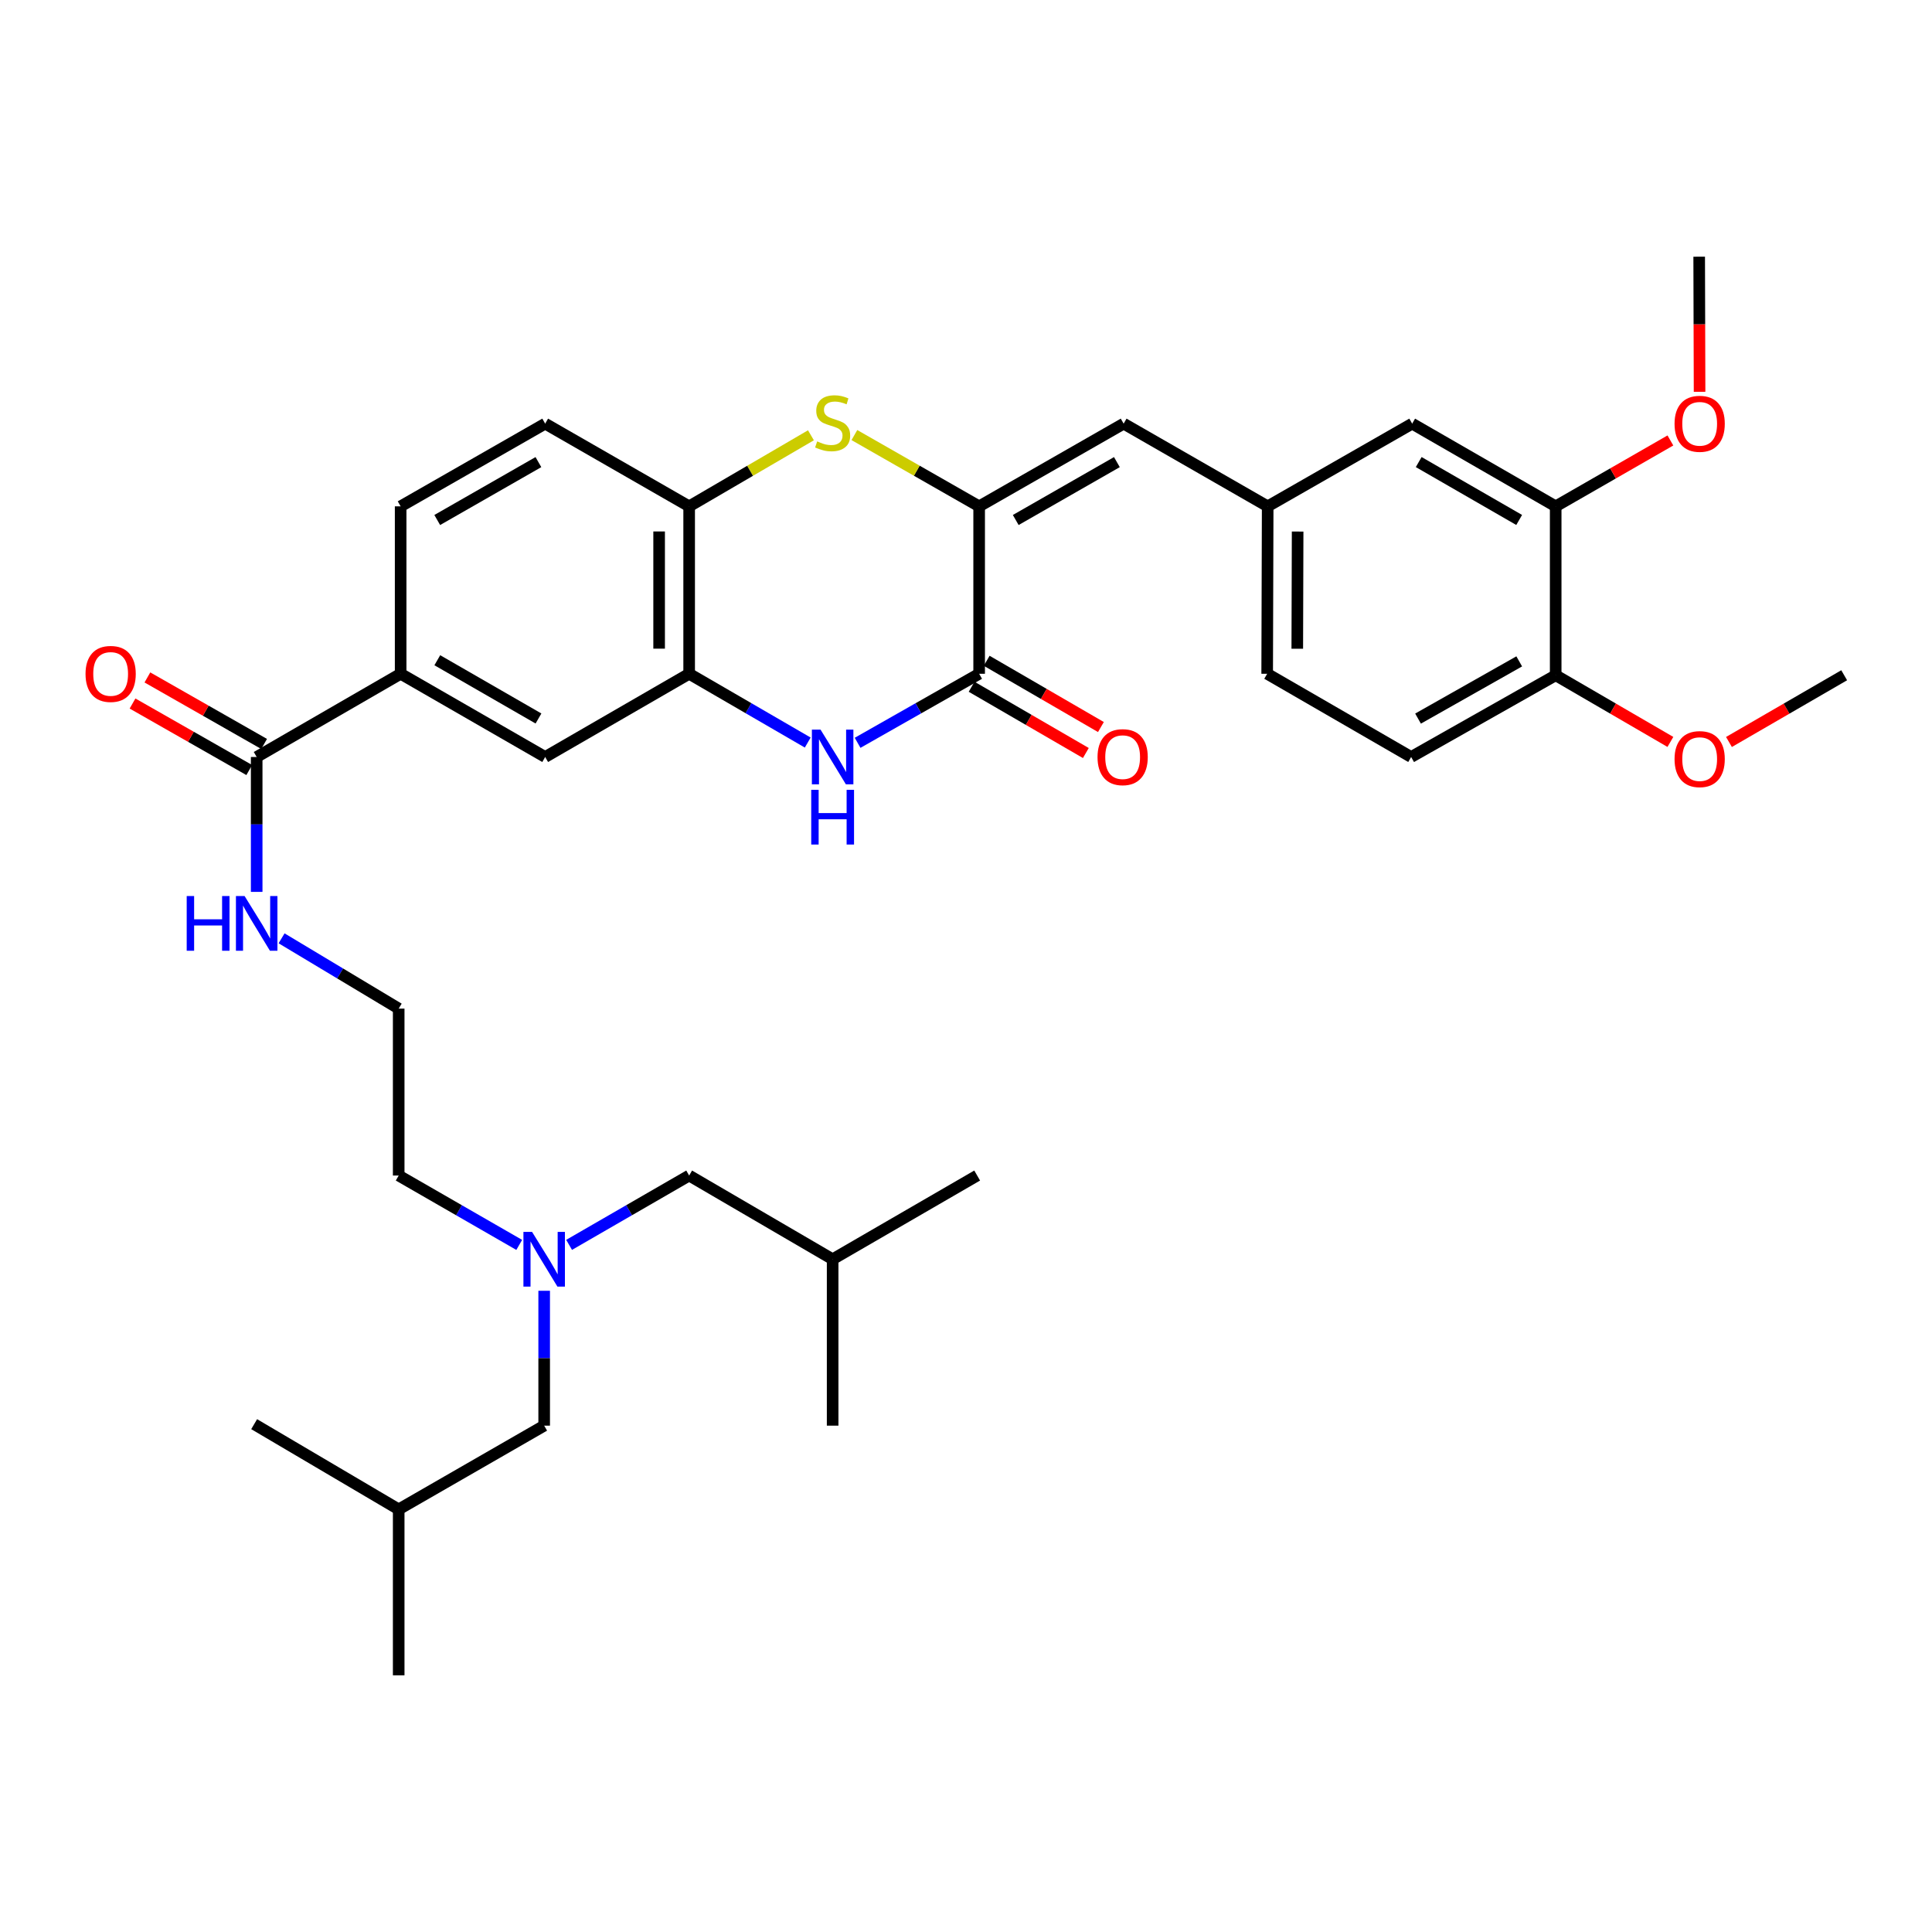 <?xml version='1.0' encoding='iso-8859-1'?>
<svg version='1.1' baseProfile='full'
              xmlns='http://www.w3.org/2000/svg'
                      xmlns:rdkit='http://www.rdkit.org/xml'
                      xmlns:xlink='http://www.w3.org/1999/xlink'
                  xml:space='preserve'
width='1000px' height='1000px' viewBox='0 0 1000 1000'>
<!-- END OF HEADER -->
<rect style='opacity:1.0;fill:#FFFFFF;stroke:none' width='1000' height='1000' x='0' y='0'> </rect>
<path class='bond-0' d='M 506.806,262.086 L 506.806,348.742' style='fill:none;fill-rule:evenodd;stroke:#000000;stroke-width:6px;stroke-linecap:butt;stroke-linejoin:miter;stroke-opacity:1' />
<path class='bond-2' d='M 506.806,262.086 L 474.52,243.637' style='fill:none;fill-rule:evenodd;stroke:#000000;stroke-width:6px;stroke-linecap:butt;stroke-linejoin:miter;stroke-opacity:1' />
<path class='bond-2' d='M 474.52,243.637 L 442.233,225.187' style='fill:none;fill-rule:evenodd;stroke:#CCCC00;stroke-width:6px;stroke-linecap:butt;stroke-linejoin:miter;stroke-opacity:1' />
<path class='bond-5' d='M 506.806,262.086 L 581.598,219.277' style='fill:none;fill-rule:evenodd;stroke:#000000;stroke-width:6px;stroke-linecap:butt;stroke-linejoin:miter;stroke-opacity:1' />
<path class='bond-5' d='M 525.746,269.154 L 578.1,239.187' style='fill:none;fill-rule:evenodd;stroke:#000000;stroke-width:6px;stroke-linecap:butt;stroke-linejoin:miter;stroke-opacity:1' />
<path class='bond-1' d='M 506.806,348.742 L 475.348,366.611' style='fill:none;fill-rule:evenodd;stroke:#000000;stroke-width:6px;stroke-linecap:butt;stroke-linejoin:miter;stroke-opacity:1' />
<path class='bond-1' d='M 475.348,366.611 L 443.89,384.48' style='fill:none;fill-rule:evenodd;stroke:#0000FF;stroke-width:6px;stroke-linecap:butt;stroke-linejoin:miter;stroke-opacity:1' />
<path class='bond-11' d='M 502.907,355.464 L 532.471,372.61' style='fill:none;fill-rule:evenodd;stroke:#000000;stroke-width:6px;stroke-linecap:butt;stroke-linejoin:miter;stroke-opacity:1' />
<path class='bond-11' d='M 532.471,372.61 L 562.034,389.756' style='fill:none;fill-rule:evenodd;stroke:#FF0000;stroke-width:6px;stroke-linecap:butt;stroke-linejoin:miter;stroke-opacity:1' />
<path class='bond-11' d='M 510.705,342.02 L 540.268,359.166' style='fill:none;fill-rule:evenodd;stroke:#000000;stroke-width:6px;stroke-linecap:butt;stroke-linejoin:miter;stroke-opacity:1' />
<path class='bond-11' d='M 540.268,359.166 L 569.832,376.312' style='fill:none;fill-rule:evenodd;stroke:#FF0000;stroke-width:6px;stroke-linecap:butt;stroke-linejoin:miter;stroke-opacity:1' />
<path class='bond-35' d='M 418.083,384.344 L 387.394,366.543' style='fill:none;fill-rule:evenodd;stroke:#0000FF;stroke-width:6px;stroke-linecap:butt;stroke-linejoin:miter;stroke-opacity:1' />
<path class='bond-35' d='M 387.394,366.543 L 356.705,348.742' style='fill:none;fill-rule:evenodd;stroke:#000000;stroke-width:6px;stroke-linecap:butt;stroke-linejoin:miter;stroke-opacity:1' />
<path class='bond-4' d='M 419.74,225.303 L 388.222,243.695' style='fill:none;fill-rule:evenodd;stroke:#CCCC00;stroke-width:6px;stroke-linecap:butt;stroke-linejoin:miter;stroke-opacity:1' />
<path class='bond-4' d='M 388.222,243.695 L 356.705,262.086' style='fill:none;fill-rule:evenodd;stroke:#000000;stroke-width:6px;stroke-linecap:butt;stroke-linejoin:miter;stroke-opacity:1' />
<path class='bond-3' d='M 356.705,348.742 L 356.705,262.086' style='fill:none;fill-rule:evenodd;stroke:#000000;stroke-width:6px;stroke-linecap:butt;stroke-linejoin:miter;stroke-opacity:1' />
<path class='bond-3' d='M 341.163,335.743 L 341.163,275.085' style='fill:none;fill-rule:evenodd;stroke:#000000;stroke-width:6px;stroke-linecap:butt;stroke-linejoin:miter;stroke-opacity:1' />
<path class='bond-8' d='M 356.705,348.742 L 282.181,391.819' style='fill:none;fill-rule:evenodd;stroke:#000000;stroke-width:6px;stroke-linecap:butt;stroke-linejoin:miter;stroke-opacity:1' />
<path class='bond-16' d='M 356.705,262.086 L 282.181,219.277' style='fill:none;fill-rule:evenodd;stroke:#000000;stroke-width:6px;stroke-linecap:butt;stroke-linejoin:miter;stroke-opacity:1' />
<path class='bond-10' d='M 581.598,219.277 L 656.148,262.086' style='fill:none;fill-rule:evenodd;stroke:#000000;stroke-width:6px;stroke-linecap:butt;stroke-linejoin:miter;stroke-opacity:1' />
<path class='bond-6' d='M 132.857,391.819 L 207.372,348.742' style='fill:none;fill-rule:evenodd;stroke:#000000;stroke-width:6px;stroke-linecap:butt;stroke-linejoin:miter;stroke-opacity:1' />
<path class='bond-15' d='M 136.704,385.067 L 106.499,367.853' style='fill:none;fill-rule:evenodd;stroke:#000000;stroke-width:6px;stroke-linecap:butt;stroke-linejoin:miter;stroke-opacity:1' />
<path class='bond-15' d='M 106.499,367.853 L 76.293,350.639' style='fill:none;fill-rule:evenodd;stroke:#FF0000;stroke-width:6px;stroke-linecap:butt;stroke-linejoin:miter;stroke-opacity:1' />
<path class='bond-15' d='M 129.009,398.571 L 98.803,381.356' style='fill:none;fill-rule:evenodd;stroke:#000000;stroke-width:6px;stroke-linecap:butt;stroke-linejoin:miter;stroke-opacity:1' />
<path class='bond-15' d='M 98.803,381.356 L 68.598,364.142' style='fill:none;fill-rule:evenodd;stroke:#FF0000;stroke-width:6px;stroke-linecap:butt;stroke-linejoin:miter;stroke-opacity:1' />
<path class='bond-18' d='M 132.857,391.819 L 132.857,426.727' style='fill:none;fill-rule:evenodd;stroke:#000000;stroke-width:6px;stroke-linecap:butt;stroke-linejoin:miter;stroke-opacity:1' />
<path class='bond-18' d='M 132.857,426.727 L 132.857,461.634' style='fill:none;fill-rule:evenodd;stroke:#0000FF;stroke-width:6px;stroke-linecap:butt;stroke-linejoin:miter;stroke-opacity:1' />
<path class='bond-7' d='M 207.372,348.742 L 207.372,262.086' style='fill:none;fill-rule:evenodd;stroke:#000000;stroke-width:6px;stroke-linecap:butt;stroke-linejoin:miter;stroke-opacity:1' />
<path class='bond-36' d='M 207.372,348.742 L 282.181,391.819' style='fill:none;fill-rule:evenodd;stroke:#000000;stroke-width:6px;stroke-linecap:butt;stroke-linejoin:miter;stroke-opacity:1' />
<path class='bond-36' d='M 226.349,341.735 L 278.715,371.889' style='fill:none;fill-rule:evenodd;stroke:#000000;stroke-width:6px;stroke-linecap:butt;stroke-linejoin:miter;stroke-opacity:1' />
<path class='bond-9' d='M 805.221,262.086 L 730.939,219.277' style='fill:none;fill-rule:evenodd;stroke:#000000;stroke-width:6px;stroke-linecap:butt;stroke-linejoin:miter;stroke-opacity:1' />
<path class='bond-9' d='M 786.318,269.131 L 734.321,239.164' style='fill:none;fill-rule:evenodd;stroke:#000000;stroke-width:6px;stroke-linecap:butt;stroke-linejoin:miter;stroke-opacity:1' />
<path class='bond-23' d='M 805.221,262.086 L 834.909,245.033' style='fill:none;fill-rule:evenodd;stroke:#000000;stroke-width:6px;stroke-linecap:butt;stroke-linejoin:miter;stroke-opacity:1' />
<path class='bond-23' d='M 834.909,245.033 L 864.597,227.979' style='fill:none;fill-rule:evenodd;stroke:#FF0000;stroke-width:6px;stroke-linecap:butt;stroke-linejoin:miter;stroke-opacity:1' />
<path class='bond-37' d='M 805.221,262.086 L 805.221,349.51' style='fill:none;fill-rule:evenodd;stroke:#000000;stroke-width:6px;stroke-linecap:butt;stroke-linejoin:miter;stroke-opacity:1' />
<path class='bond-12' d='M 656.148,262.086 L 730.939,219.277' style='fill:none;fill-rule:evenodd;stroke:#000000;stroke-width:6px;stroke-linecap:butt;stroke-linejoin:miter;stroke-opacity:1' />
<path class='bond-22' d='M 656.148,262.086 L 655.888,348.742' style='fill:none;fill-rule:evenodd;stroke:#000000;stroke-width:6px;stroke-linecap:butt;stroke-linejoin:miter;stroke-opacity:1' />
<path class='bond-22' d='M 671.651,275.131 L 671.469,335.79' style='fill:none;fill-rule:evenodd;stroke:#000000;stroke-width:6px;stroke-linecap:butt;stroke-linejoin:miter;stroke-opacity:1' />
<path class='bond-13' d='M 805.221,349.51 L 730.404,391.819' style='fill:none;fill-rule:evenodd;stroke:#000000;stroke-width:6px;stroke-linecap:butt;stroke-linejoin:miter;stroke-opacity:1' />
<path class='bond-13' d='M 786.348,342.328 L 733.976,371.944' style='fill:none;fill-rule:evenodd;stroke:#000000;stroke-width:6px;stroke-linecap:butt;stroke-linejoin:miter;stroke-opacity:1' />
<path class='bond-24' d='M 805.221,349.51 L 834.906,366.765' style='fill:none;fill-rule:evenodd;stroke:#000000;stroke-width:6px;stroke-linecap:butt;stroke-linejoin:miter;stroke-opacity:1' />
<path class='bond-24' d='M 834.906,366.765 L 864.59,384.02' style='fill:none;fill-rule:evenodd;stroke:#FF0000;stroke-width:6px;stroke-linecap:butt;stroke-linejoin:miter;stroke-opacity:1' />
<path class='bond-14' d='M 268.751,644.363 L 237.556,626.41' style='fill:none;fill-rule:evenodd;stroke:#0000FF;stroke-width:6px;stroke-linecap:butt;stroke-linejoin:miter;stroke-opacity:1' />
<path class='bond-14' d='M 237.556,626.41 L 206.362,608.457' style='fill:none;fill-rule:evenodd;stroke:#000000;stroke-width:6px;stroke-linecap:butt;stroke-linejoin:miter;stroke-opacity:1' />
<path class='bond-20' d='M 281.663,668.107 L 281.663,703.01' style='fill:none;fill-rule:evenodd;stroke:#0000FF;stroke-width:6px;stroke-linecap:butt;stroke-linejoin:miter;stroke-opacity:1' />
<path class='bond-20' d='M 281.663,703.01 L 281.663,737.914' style='fill:none;fill-rule:evenodd;stroke:#000000;stroke-width:6px;stroke-linecap:butt;stroke-linejoin:miter;stroke-opacity:1' />
<path class='bond-21' d='M 294.569,644.34 L 325.637,626.399' style='fill:none;fill-rule:evenodd;stroke:#0000FF;stroke-width:6px;stroke-linecap:butt;stroke-linejoin:miter;stroke-opacity:1' />
<path class='bond-21' d='M 325.637,626.399 L 356.705,608.457' style='fill:none;fill-rule:evenodd;stroke:#000000;stroke-width:6px;stroke-linecap:butt;stroke-linejoin:miter;stroke-opacity:1' />
<path class='bond-17' d='M 282.181,219.277 L 207.372,262.086' style='fill:none;fill-rule:evenodd;stroke:#000000;stroke-width:6px;stroke-linecap:butt;stroke-linejoin:miter;stroke-opacity:1' />
<path class='bond-17' d='M 278.679,239.188 L 226.313,269.154' style='fill:none;fill-rule:evenodd;stroke:#000000;stroke-width:6px;stroke-linecap:butt;stroke-linejoin:miter;stroke-opacity:1' />
<path class='bond-25' d='M 145.74,485.678 L 176.051,503.865' style='fill:none;fill-rule:evenodd;stroke:#0000FF;stroke-width:6px;stroke-linecap:butt;stroke-linejoin:miter;stroke-opacity:1' />
<path class='bond-25' d='M 176.051,503.865 L 206.362,522.052' style='fill:none;fill-rule:evenodd;stroke:#000000;stroke-width:6px;stroke-linecap:butt;stroke-linejoin:miter;stroke-opacity:1' />
<path class='bond-19' d='M 730.404,391.819 L 655.888,348.742' style='fill:none;fill-rule:evenodd;stroke:#000000;stroke-width:6px;stroke-linecap:butt;stroke-linejoin:miter;stroke-opacity:1' />
<path class='bond-28' d='M 281.663,737.914 L 206.362,781.25' style='fill:none;fill-rule:evenodd;stroke:#000000;stroke-width:6px;stroke-linecap:butt;stroke-linejoin:miter;stroke-opacity:1' />
<path class='bond-27' d='M 356.705,608.457 L 430.97,651.794' style='fill:none;fill-rule:evenodd;stroke:#000000;stroke-width:6px;stroke-linecap:butt;stroke-linejoin:miter;stroke-opacity:1' />
<path class='bond-29' d='M 879.697,202.796 L 879.596,167.83' style='fill:none;fill-rule:evenodd;stroke:#FF0000;stroke-width:6px;stroke-linecap:butt;stroke-linejoin:miter;stroke-opacity:1' />
<path class='bond-29' d='M 879.596,167.83 L 879.495,132.863' style='fill:none;fill-rule:evenodd;stroke:#000000;stroke-width:6px;stroke-linecap:butt;stroke-linejoin:miter;stroke-opacity:1' />
<path class='bond-30' d='M 894.906,384.049 L 924.726,366.78' style='fill:none;fill-rule:evenodd;stroke:#FF0000;stroke-width:6px;stroke-linecap:butt;stroke-linejoin:miter;stroke-opacity:1' />
<path class='bond-30' d='M 924.726,366.78 L 954.545,349.51' style='fill:none;fill-rule:evenodd;stroke:#000000;stroke-width:6px;stroke-linecap:butt;stroke-linejoin:miter;stroke-opacity:1' />
<path class='bond-26' d='M 206.362,522.052 L 206.362,608.457' style='fill:none;fill-rule:evenodd;stroke:#000000;stroke-width:6px;stroke-linecap:butt;stroke-linejoin:miter;stroke-opacity:1' />
<path class='bond-31' d='M 430.97,651.794 L 430.97,737.914' style='fill:none;fill-rule:evenodd;stroke:#000000;stroke-width:6px;stroke-linecap:butt;stroke-linejoin:miter;stroke-opacity:1' />
<path class='bond-32' d='M 430.97,651.794 L 505.779,608.457' style='fill:none;fill-rule:evenodd;stroke:#000000;stroke-width:6px;stroke-linecap:butt;stroke-linejoin:miter;stroke-opacity:1' />
<path class='bond-33' d='M 206.362,781.25 L 206.362,867.137' style='fill:none;fill-rule:evenodd;stroke:#000000;stroke-width:6px;stroke-linecap:butt;stroke-linejoin:miter;stroke-opacity:1' />
<path class='bond-34' d='M 206.362,781.25 L 131.553,737.145' style='fill:none;fill-rule:evenodd;stroke:#000000;stroke-width:6px;stroke-linecap:butt;stroke-linejoin:miter;stroke-opacity:1' />
<path  class='atom-2' d='M 424.71 377.659
L 433.99 392.659
Q 434.91 394.139, 436.39 396.819
Q 437.87 399.499, 437.95 399.659
L 437.95 377.659
L 441.71 377.659
L 441.71 405.979
L 437.83 405.979
L 427.87 389.579
Q 426.71 387.659, 425.47 385.459
Q 424.27 383.259, 423.91 382.579
L 423.91 405.979
L 420.23 405.979
L 420.23 377.659
L 424.71 377.659
' fill='#0000FF'/>
<path  class='atom-2' d='M 419.89 408.811
L 423.73 408.811
L 423.73 420.851
L 438.21 420.851
L 438.21 408.811
L 442.05 408.811
L 442.05 437.131
L 438.21 437.131
L 438.21 424.051
L 423.73 424.051
L 423.73 437.131
L 419.89 437.131
L 419.89 408.811
' fill='#0000FF'/>
<path  class='atom-3' d='M 422.97 228.47
Q 423.29 228.59, 424.61 229.15
Q 425.93 229.71, 427.37 230.07
Q 428.85 230.39, 430.29 230.39
Q 432.97 230.39, 434.53 229.11
Q 436.09 227.79, 436.09 225.51
Q 436.09 223.95, 435.29 222.99
Q 434.53 222.03, 433.33 221.51
Q 432.13 220.99, 430.13 220.39
Q 427.61 219.63, 426.09 218.91
Q 424.61 218.19, 423.53 216.67
Q 422.49 215.15, 422.49 212.59
Q 422.49 209.03, 424.89 206.83
Q 427.33 204.63, 432.13 204.63
Q 435.41 204.63, 439.13 206.19
L 438.21 209.27
Q 434.81 207.87, 432.25 207.87
Q 429.49 207.87, 427.97 209.03
Q 426.45 210.15, 426.49 212.11
Q 426.49 213.63, 427.25 214.55
Q 428.05 215.47, 429.17 215.99
Q 430.33 216.51, 432.25 217.11
Q 434.81 217.91, 436.33 218.71
Q 437.85 219.51, 438.93 221.15
Q 440.05 222.75, 440.05 225.51
Q 440.05 229.43, 437.41 231.55
Q 434.81 233.63, 430.45 233.63
Q 427.93 233.63, 426.01 233.07
Q 424.13 232.55, 421.89 231.63
L 422.97 228.47
' fill='#CCCC00'/>
<path  class='atom-12' d='M 568.08 391.899
Q 568.08 385.099, 571.44 381.299
Q 574.8 377.499, 581.08 377.499
Q 587.36 377.499, 590.72 381.299
Q 594.08 385.099, 594.08 391.899
Q 594.08 398.779, 590.68 402.699
Q 587.28 406.579, 581.08 406.579
Q 574.84 406.579, 571.44 402.699
Q 568.08 398.819, 568.08 391.899
M 581.08 403.379
Q 585.4 403.379, 587.72 400.499
Q 590.08 397.579, 590.08 391.899
Q 590.08 386.339, 587.72 383.539
Q 585.4 380.699, 581.08 380.699
Q 576.76 380.699, 574.4 383.499
Q 572.08 386.299, 572.08 391.899
Q 572.08 397.619, 574.4 400.499
Q 576.76 403.379, 581.08 403.379
' fill='#FF0000'/>
<path  class='atom-15' d='M 275.403 637.634
L 284.683 652.634
Q 285.603 654.114, 287.083 656.794
Q 288.563 659.474, 288.643 659.634
L 288.643 637.634
L 292.403 637.634
L 292.403 665.954
L 288.523 665.954
L 278.563 649.554
Q 277.403 647.634, 276.163 645.434
Q 274.963 643.234, 274.603 642.554
L 274.603 665.954
L 270.923 665.954
L 270.923 637.634
L 275.403 637.634
' fill='#0000FF'/>
<path  class='atom-16' d='M 44.271 348.822
Q 44.271 342.022, 47.631 338.222
Q 50.991 334.422, 57.271 334.422
Q 63.551 334.422, 66.911 338.222
Q 70.271 342.022, 70.271 348.822
Q 70.271 355.702, 66.871 359.622
Q 63.471 363.502, 57.271 363.502
Q 51.031 363.502, 47.631 359.622
Q 44.271 355.742, 44.271 348.822
M 57.271 360.302
Q 61.591 360.302, 63.911 357.422
Q 66.271 354.502, 66.271 348.822
Q 66.271 343.262, 63.911 340.462
Q 61.591 337.622, 57.271 337.622
Q 52.951 337.622, 50.591 340.422
Q 48.271 343.222, 48.271 348.822
Q 48.271 354.542, 50.591 357.422
Q 52.951 360.302, 57.271 360.302
' fill='#FF0000'/>
<path  class='atom-19' d='M 96.637 463.788
L 100.477 463.788
L 100.477 475.828
L 114.957 475.828
L 114.957 463.788
L 118.797 463.788
L 118.797 492.108
L 114.957 492.108
L 114.957 479.028
L 100.477 479.028
L 100.477 492.108
L 96.637 492.108
L 96.637 463.788
' fill='#0000FF'/>
<path  class='atom-19' d='M 126.597 463.788
L 135.877 478.788
Q 136.797 480.268, 138.277 482.948
Q 139.757 485.628, 139.837 485.788
L 139.837 463.788
L 143.597 463.788
L 143.597 492.108
L 139.717 492.108
L 129.757 475.708
Q 128.597 473.788, 127.357 471.588
Q 126.157 469.388, 125.797 468.708
L 125.797 492.108
L 122.117 492.108
L 122.117 463.788
L 126.597 463.788
' fill='#0000FF'/>
<path  class='atom-24' d='M 866.745 219.357
Q 866.745 212.557, 870.105 208.757
Q 873.465 204.957, 879.745 204.957
Q 886.025 204.957, 889.385 208.757
Q 892.745 212.557, 892.745 219.357
Q 892.745 226.237, 889.345 230.157
Q 885.945 234.037, 879.745 234.037
Q 873.505 234.037, 870.105 230.157
Q 866.745 226.277, 866.745 219.357
M 879.745 230.837
Q 884.065 230.837, 886.385 227.957
Q 888.745 225.037, 888.745 219.357
Q 888.745 213.797, 886.385 210.997
Q 884.065 208.157, 879.745 208.157
Q 875.425 208.157, 873.065 210.957
Q 870.745 213.757, 870.745 219.357
Q 870.745 225.077, 873.065 227.957
Q 875.425 230.837, 879.745 230.837
' fill='#FF0000'/>
<path  class='atom-25' d='M 866.745 392.909
Q 866.745 386.109, 870.105 382.309
Q 873.465 378.509, 879.745 378.509
Q 886.025 378.509, 889.385 382.309
Q 892.745 386.109, 892.745 392.909
Q 892.745 399.789, 889.345 403.709
Q 885.945 407.589, 879.745 407.589
Q 873.505 407.589, 870.105 403.709
Q 866.745 399.829, 866.745 392.909
M 879.745 404.389
Q 884.065 404.389, 886.385 401.509
Q 888.745 398.589, 888.745 392.909
Q 888.745 387.349, 886.385 384.549
Q 884.065 381.709, 879.745 381.709
Q 875.425 381.709, 873.065 384.509
Q 870.745 387.309, 870.745 392.909
Q 870.745 398.629, 873.065 401.509
Q 875.425 404.389, 879.745 404.389
' fill='#FF0000'/>
</svg>

